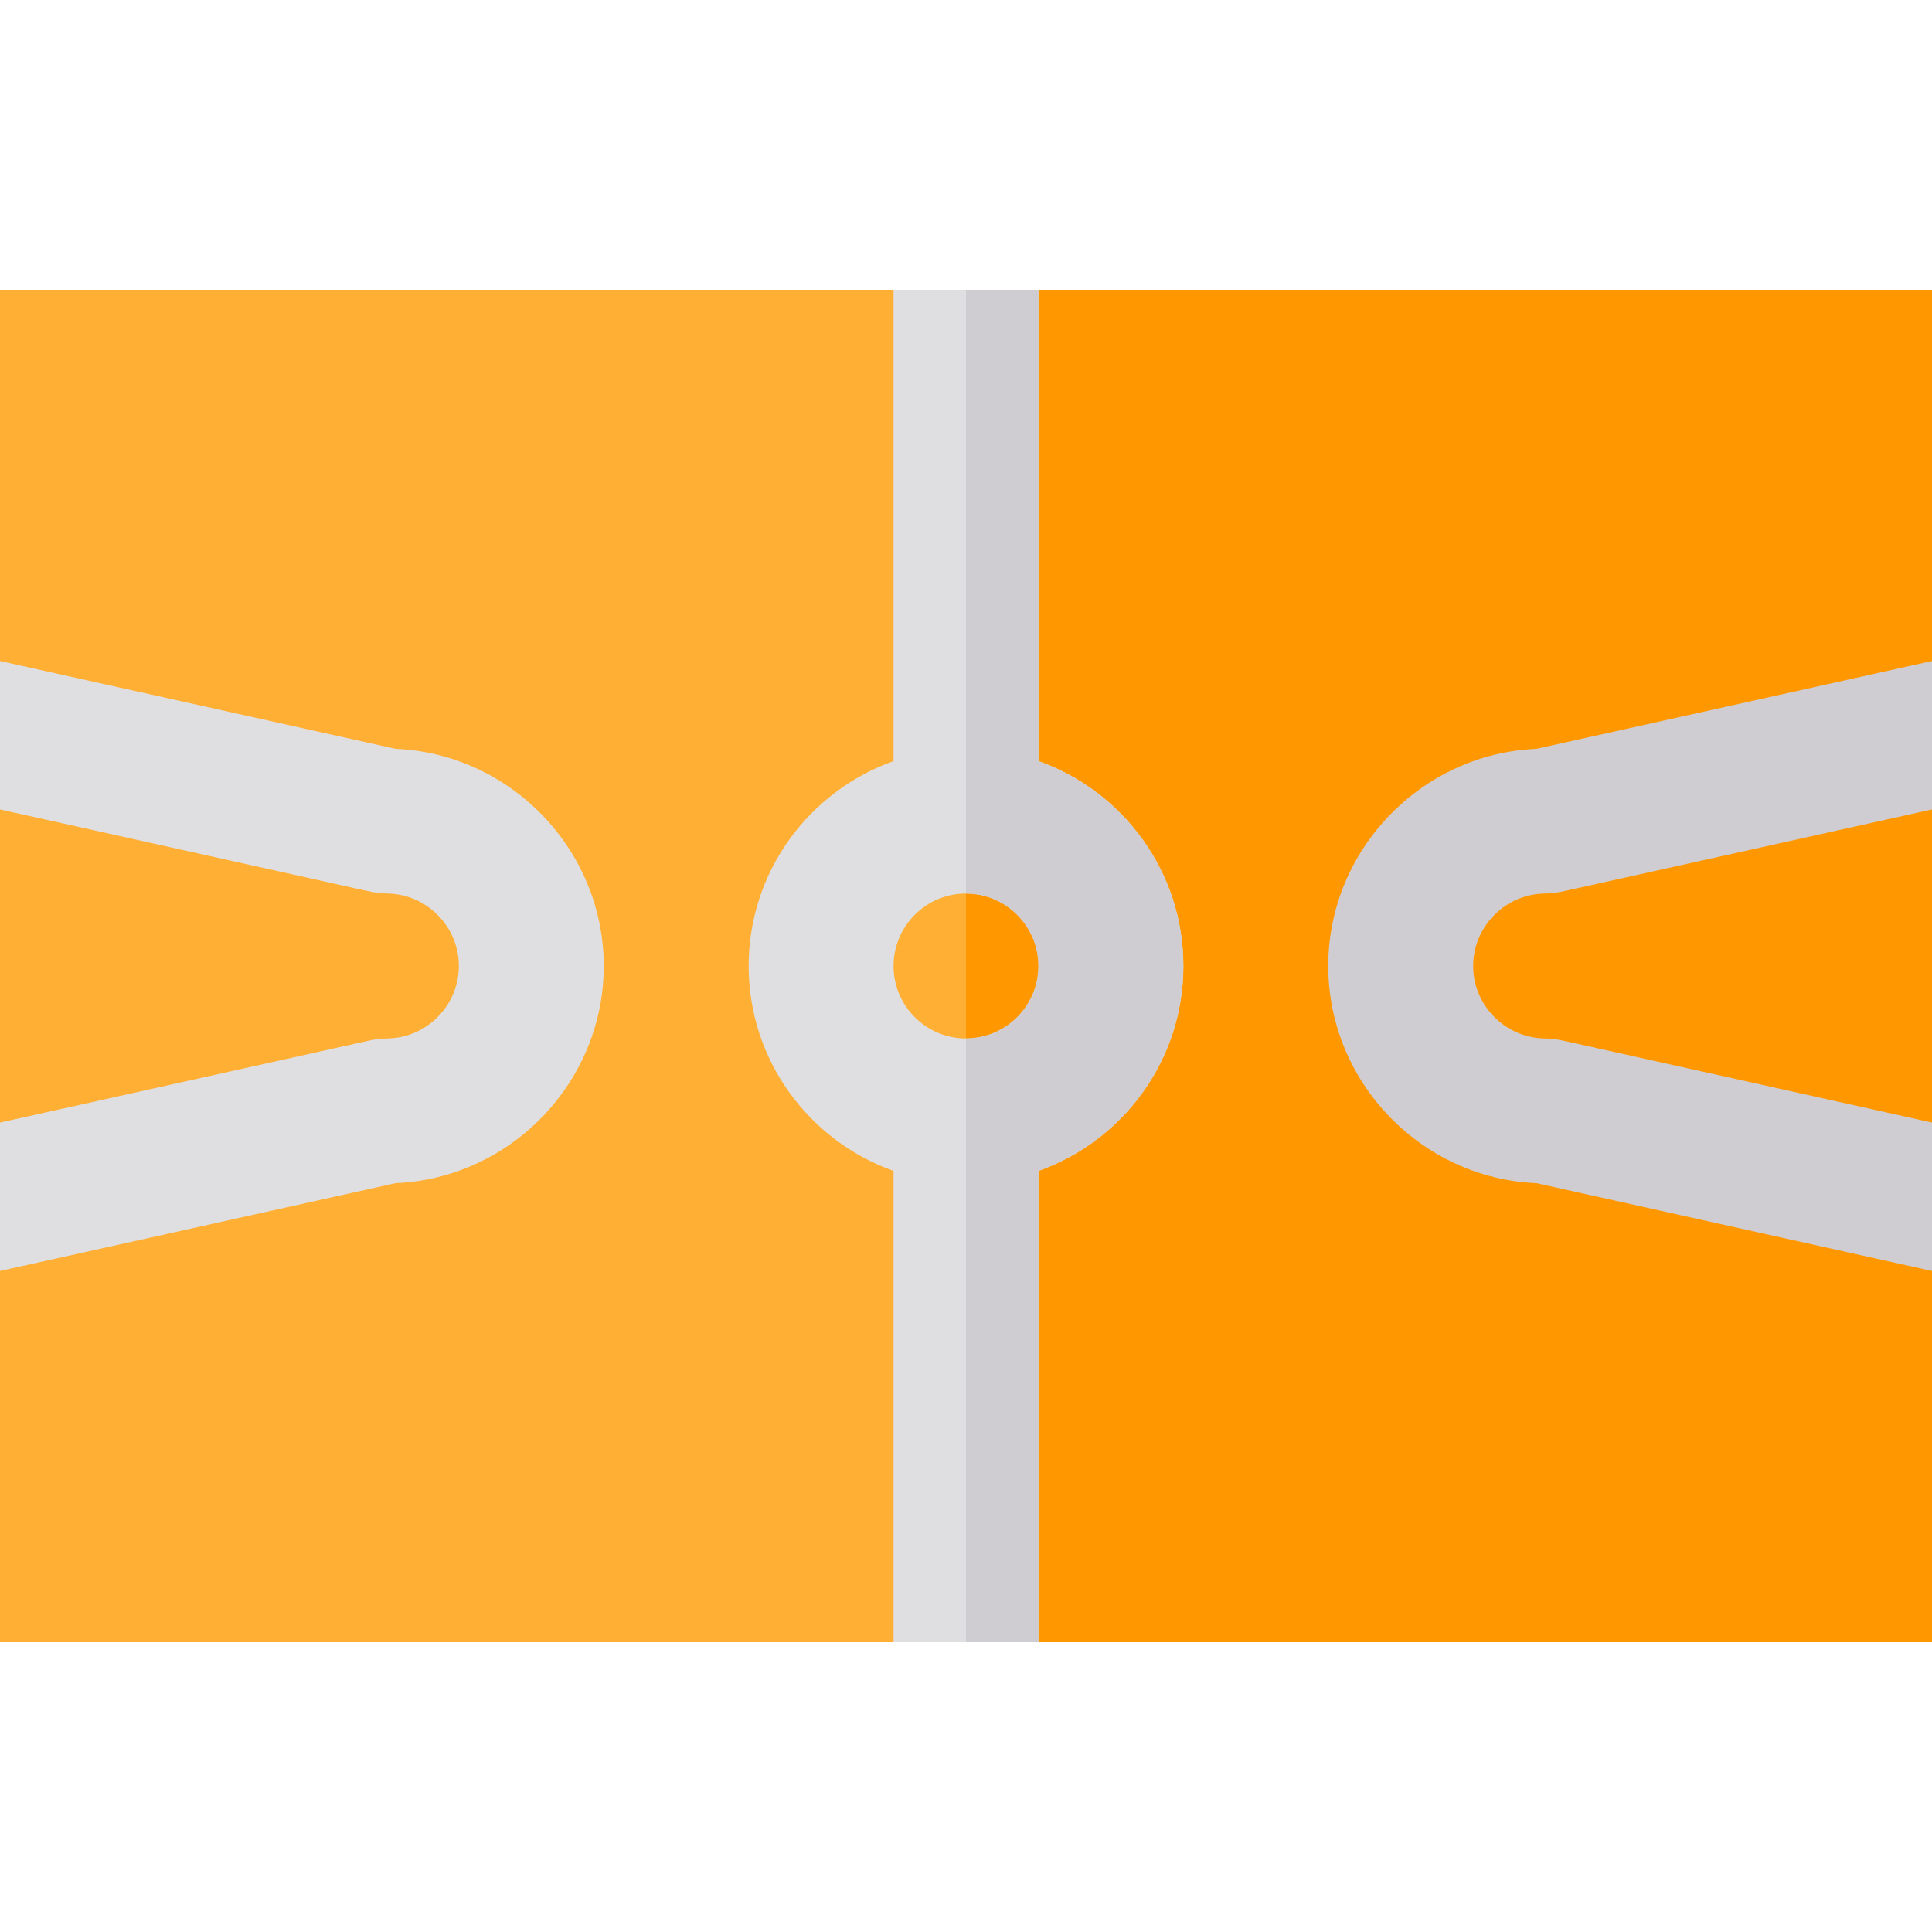 <?xml version="1.0" encoding="iso-8859-1"?>
<!-- Generator: Adobe Illustrator 19.0.0, SVG Export Plug-In . SVG Version: 6.00 Build 0)  -->
<svg version="1.1" id="Layer_1" xmlns="http://www.w3.org/2000/svg" xmlns:xlink="http://www.w3.org/1999/xlink" x="0px" y="0px"
	 viewBox="0 0 512 512" style="enable-background:new 0 0 512 512;" xml:space="preserve">
<rect y="76.8" style="fill:#FFAF33;" width="512" height="358.4"/>
<rect x="256" y="76.8" style="fill:#FF9800;" width="256" height="358.4"/>
<path style="fill:#CFCDD2;" d="M409.236,236.803c1.834-0.033,3.645-0.259,5.389-0.671L512,214.51v-39.336L407.178,198.45
	C376.631,199.732,352,225.268,352,256c0,30.734,24.63,56.271,55.178,57.55L512,336.826V297.49l-97.385-21.624
	c-1.745-0.411-3.552-0.636-5.381-0.668C398.849,275.007,390.4,266.395,390.4,256C390.4,245.605,398.849,236.993,409.236,236.803z"/>
<g>
	<path style="fill:#DFDFE1;" d="M104.822,198.45L0,175.174v39.336l97.375,21.622c1.745,0.412,3.556,0.637,5.391,0.671
		c10.385,0.191,18.834,8.803,18.834,19.197c0,10.395-8.449,19.007-18.836,19.197c-1.827,0.033-3.634,0.257-5.379,0.668L0,297.49
		v39.336l104.822-23.276C135.369,312.268,160,286.732,160,256C160,225.266,135.37,199.729,104.822,198.45z"/>
	<path style="fill:#DFDFE1;" d="M313.6,256c0-25.03-16.052-46.372-38.4-54.298V76.8h-38.4v124.902
		c-22.348,7.926-38.4,29.267-38.4,54.298s16.052,46.372,38.4,54.298V435.2h38.4V310.298C297.548,302.372,313.6,281.03,313.6,256z
		 M256,275.2c-10.587,0-19.2-8.613-19.2-19.2s8.613-19.2,19.2-19.2s19.2,8.613,19.2,19.2S266.587,275.2,256,275.2z"/>
</g>
<path style="fill:#CFCDD2;" d="M275.2,201.702V76.8H256v160c10.587,0,19.2,8.613,19.2,19.2s-8.613,19.2-19.2,19.2v160h19.2V310.298
	c22.348-7.926,38.4-29.267,38.4-54.298S297.548,209.628,275.2,201.702z"/>
<g>
</g>
<g>
</g>
<g>
</g>
<g>
</g>
<g>
</g>
<g>
</g>
<g>
</g>
<g>
</g>
<g>
</g>
<g>
</g>
<g>
</g>
<g>
</g>
<g>
</g>
<g>
</g>
<g>
</g>
</svg>
